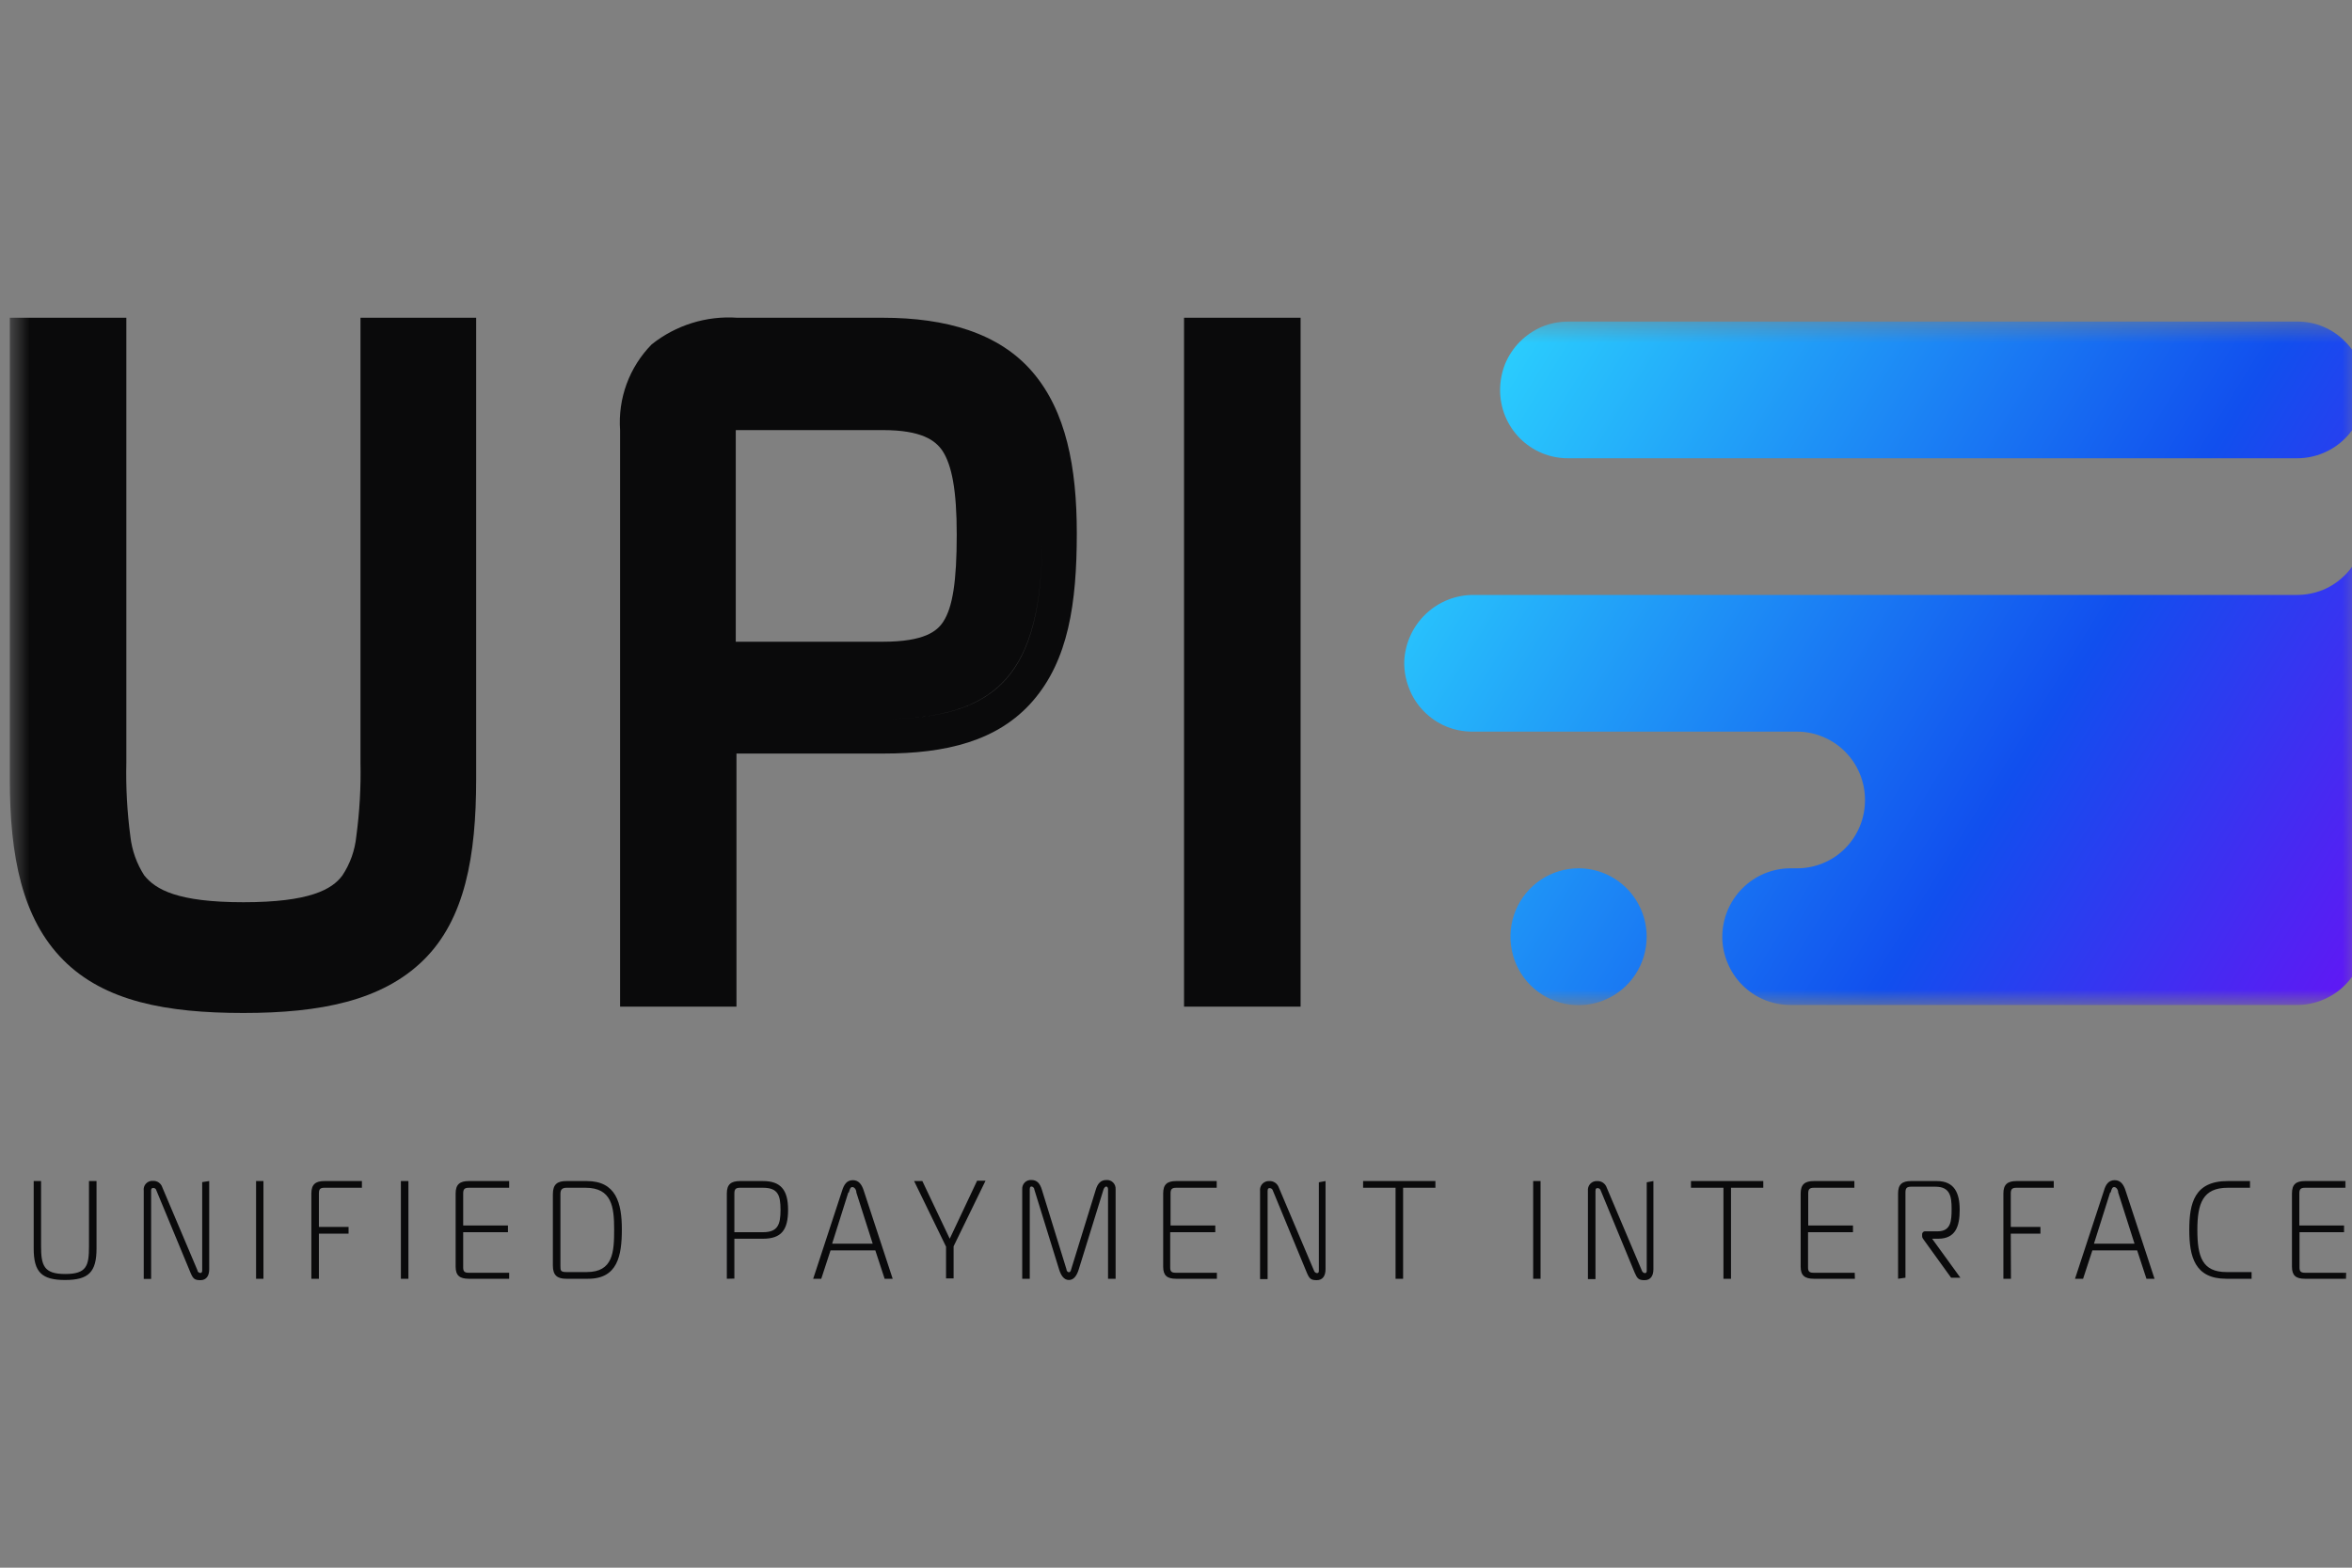 <svg width="120" height="80" viewBox="0 0 120 80" fill="none" xmlns="http://www.w3.org/2000/svg">
<rect x="0" y="0" width="120" height="80" fill="#808080" stroke="none"/>
<g clip-path="url(#clip0_2059_10095)">
<mask id="mask0_2059_10095" style="mask-type:luminance" maskUnits="userSpaceOnUse" x="0" y="4" width="121" height="73">
<path d="M120.5 4.5H0.5V76.5H120.5V4.5Z" fill="white"/>
</mask>
<g mask="url(#mask0_2059_10095)">
<path fill-rule="evenodd" clip-rule="evenodd" d="M37.619 16.215H45.043C48.258 16.215 50.972 16.989 52.682 18.987C54.392 20.985 54.939 23.838 54.939 27.213C54.939 30.813 54.5 33.675 52.709 35.754C50.918 37.833 48.231 38.454 45.079 38.454H37.575V51.369H31.637V21.957C31.58 21.153 31.694 20.346 31.972 19.59C32.25 18.834 32.686 18.147 33.249 17.574C34.486 16.589 36.045 16.104 37.619 16.215ZM45.043 36.69C50.97 36.69 53.143 34.34 53.183 27.444C53.144 34.34 50.996 36.69 45.043 36.69ZM48.133 31.713C47.819 32.208 47.166 32.748 45.043 32.748H37.539V21.948H45.043C47.031 21.948 47.73 22.479 48.088 23.01C48.563 23.739 48.813 25.017 48.813 27.276C48.813 29.688 48.599 30.993 48.133 31.713ZM60.41 51.369V16.215H66.357V51.369H60.41ZM18.178 42.684C18.347 41.434 18.419 40.173 18.392 38.913V16.215H24.294V39.759C24.294 43.692 23.721 46.914 21.608 48.993C19.494 51.072 16.333 51.693 12.419 51.693C8.506 51.693 5.336 51.108 3.231 48.993C1.127 46.878 0.5 43.692 0.5 39.759V16.215H6.446V38.913C6.417 40.173 6.486 41.434 6.652 42.684C6.731 43.393 6.974 44.074 7.36 44.673C7.942 45.393 9.052 46.041 12.419 46.041C15.787 46.041 16.942 45.393 17.47 44.673C17.864 44.078 18.107 43.395 18.178 42.684Z" fill="#0A0A0B"/>
<path fill-rule="evenodd" clip-rule="evenodd" d="M55.038 64.779L56.301 60.702C56.328 60.612 56.399 60.549 56.435 60.549C56.471 60.549 56.533 60.576 56.533 60.684V65.256H56.919V60.684C56.922 60.621 56.913 60.559 56.891 60.5C56.869 60.441 56.835 60.388 56.791 60.344C56.747 60.3 56.694 60.265 56.636 60.243C56.577 60.221 56.515 60.212 56.453 60.216C56.166 60.216 56.005 60.387 55.907 60.711L54.653 64.77C54.635 64.842 54.608 64.923 54.536 64.923C54.465 64.923 54.411 64.842 54.411 64.77L53.157 60.711C53.059 60.387 52.907 60.216 52.62 60.216C52.558 60.212 52.496 60.221 52.437 60.243C52.379 60.265 52.326 60.3 52.282 60.344C52.238 60.388 52.204 60.441 52.182 60.5C52.16 60.559 52.15 60.621 52.154 60.684V65.256H52.539V60.684C52.539 60.549 52.593 60.549 52.638 60.549C52.683 60.549 52.772 60.612 52.772 60.702L54.035 64.779C54.133 65.094 54.286 65.319 54.536 65.319C54.787 65.319 54.94 65.094 55.038 64.779ZM42.966 60.756L41.489 65.256H41.901L42.375 63.807H44.659L45.134 65.256H45.545L44.068 60.756C43.969 60.45 43.817 60.225 43.513 60.225C43.208 60.225 43.065 60.441 42.966 60.756ZM42.456 63.465L43.28 60.855H43.307L43.315 60.829L43.321 60.807C43.358 60.682 43.39 60.576 43.486 60.576C43.593 60.576 43.692 60.711 43.692 60.855L44.525 63.465H42.456ZM10.674 60.27V64.77C10.674 65.103 10.531 65.328 10.226 65.328C9.922 65.328 9.85 65.247 9.725 64.959L7.978 60.747C7.971 60.713 7.953 60.683 7.927 60.66C7.901 60.638 7.869 60.624 7.835 60.621C7.781 60.621 7.71 60.621 7.71 60.765V65.265H7.334V60.765C7.324 60.699 7.329 60.633 7.349 60.57C7.368 60.507 7.401 60.449 7.446 60.401C7.491 60.352 7.546 60.315 7.607 60.29C7.668 60.266 7.734 60.256 7.799 60.261C7.905 60.254 8.011 60.283 8.098 60.343C8.186 60.404 8.251 60.492 8.283 60.594L10.074 64.824C10.074 64.896 10.146 64.959 10.226 64.959C10.307 64.959 10.316 64.878 10.316 64.824V60.324L10.674 60.27ZM3.322 65.013C4.414 65.013 4.54 64.608 4.54 63.609V60.27H4.925V63.708C4.925 64.914 4.522 65.319 3.322 65.319C2.122 65.319 1.719 64.914 1.719 63.708V60.27H2.095V63.573C2.095 64.572 2.229 65.013 3.322 65.013ZM13.065 65.256H13.441V60.27H13.065V65.256ZM16.271 65.256H15.886V60.9C15.886 60.441 16.101 60.27 16.548 60.27H18.465V60.612H16.548C16.334 60.612 16.271 60.684 16.271 60.9V62.61H17.784V62.952H16.271V65.256ZM20.453 65.256H20.838V60.27H20.453V65.256ZM25.978 65.256H23.919C23.462 65.256 23.247 65.094 23.247 64.644V60.9C23.247 60.441 23.462 60.27 23.919 60.27H25.978V60.612H23.919C23.704 60.612 23.632 60.684 23.632 60.9V62.538H25.916V62.88H23.632V64.68C23.632 64.887 23.704 64.95 23.919 64.95H25.978V65.256ZM28.889 65.256H30.008C31.504 65.256 31.727 64.086 31.727 62.736C31.727 61.386 31.432 60.27 29.936 60.27H28.889C28.441 60.27 28.208 60.432 28.208 60.936V64.59C28.208 65.085 28.441 65.256 28.889 65.256ZM28.898 60.612H29.874C31.217 60.612 31.334 61.593 31.334 62.736C31.334 63.879 31.289 64.914 29.936 64.914H28.898C28.593 64.914 28.593 64.833 28.593 64.59V60.927C28.593 60.747 28.647 60.612 28.898 60.612ZM37.083 65.256V60.9C37.083 60.441 37.298 60.27 37.755 60.27H38.928C39.823 60.27 40.208 60.711 40.208 61.737C40.208 62.763 39.868 63.213 38.928 63.213H37.468V65.247L37.083 65.256ZM37.468 60.9V62.88H38.928C39.689 62.88 39.823 62.484 39.823 61.737C39.823 60.99 39.689 60.612 38.928 60.612H37.755C37.54 60.612 37.468 60.684 37.468 60.9ZM48.456 63.213L49.853 60.252H50.283L48.653 63.6V65.238H48.268V63.618L46.638 60.27H47.059L48.456 63.213ZM62.086 65.256H60.008C59.551 65.256 59.346 65.094 59.346 64.644V60.9C59.346 60.441 59.551 60.27 60.008 60.27H62.077V60.612H60.008C59.793 60.612 59.722 60.684 59.722 60.9V62.538H62.005V62.88H59.704V64.68C59.704 64.887 59.775 64.95 59.99 64.95H62.086V65.256ZM67.629 64.77V60.27L67.289 60.333V64.833C67.289 64.887 67.289 64.968 67.19 64.968C67.154 64.963 67.12 64.948 67.093 64.924C67.066 64.9 67.047 64.868 67.038 64.833L65.247 60.603C65.212 60.501 65.145 60.413 65.056 60.353C64.967 60.293 64.861 60.264 64.754 60.27C64.689 60.267 64.624 60.278 64.564 60.303C64.504 60.327 64.45 60.365 64.405 60.413C64.361 60.461 64.327 60.518 64.307 60.581C64.287 60.643 64.281 60.709 64.289 60.774V65.274H64.674V60.774C64.674 60.63 64.737 60.63 64.79 60.63C64.826 60.632 64.859 60.646 64.886 60.668C64.914 60.691 64.933 60.721 64.942 60.756L66.68 64.959C66.805 65.247 66.877 65.328 67.181 65.328C67.486 65.328 67.629 65.103 67.629 64.77ZM71.587 65.256H71.202V60.612H69.546V60.27H73.235V60.612H71.587V65.256ZM78.223 65.256H78.599V60.27H78.223V65.256ZM84.357 60.27V64.77C84.357 65.103 84.214 65.328 83.91 65.328C83.605 65.328 83.534 65.247 83.408 64.959L81.671 60.756C81.662 60.721 81.642 60.691 81.615 60.668C81.587 60.646 81.554 60.632 81.519 60.63C81.465 60.63 81.402 60.63 81.402 60.774V65.274H81.017V60.774C81.009 60.709 81.016 60.643 81.036 60.581C81.056 60.518 81.089 60.461 81.133 60.413C81.178 60.365 81.232 60.327 81.292 60.303C81.353 60.278 81.418 60.267 81.483 60.27C81.59 60.264 81.696 60.293 81.784 60.353C81.874 60.413 81.94 60.501 81.975 60.603L83.766 64.833C83.775 64.868 83.794 64.9 83.822 64.924C83.849 64.948 83.883 64.963 83.919 64.968C84.017 64.968 84.017 64.887 84.017 64.833V60.333L84.357 60.27ZM87.931 65.256H88.316V60.612H89.963V60.27H86.274V60.612H87.931V65.256ZM94.638 65.256H92.543C92.086 65.256 91.871 65.094 91.871 64.644V60.9C91.871 60.441 92.086 60.27 92.543 60.27H94.611V60.612H92.543C92.328 60.612 92.256 60.684 92.256 60.9V62.538H94.54V62.88H92.247V64.68C92.247 64.887 92.319 64.95 92.534 64.95H94.629L94.638 65.256ZM96.841 60.9V65.256L97.217 65.202V60.846C97.217 60.63 97.289 60.558 97.504 60.558H98.749C99.492 60.558 99.572 61.053 99.572 61.683C99.572 62.313 99.537 62.835 98.856 62.835H98.238C98.225 62.833 98.214 62.833 98.201 62.835C98.192 62.836 98.182 62.838 98.172 62.841C98.151 62.848 98.132 62.86 98.115 62.876C98.107 62.883 98.099 62.892 98.093 62.901C98.092 62.904 98.09 62.907 98.088 62.909C98.088 62.912 98.086 62.914 98.084 62.917C98.082 62.921 98.08 62.926 98.078 62.931C98.07 62.952 98.066 62.974 98.068 62.997V63.087C98.068 63.161 98.114 63.22 98.158 63.279C98.174 63.299 98.189 63.319 98.202 63.339L99.546 65.202H100.02L98.578 63.213H98.883C99.769 63.213 99.984 62.592 99.984 61.737C99.984 60.882 99.716 60.27 98.82 60.27H97.504C97.047 60.27 96.841 60.441 96.841 60.9ZM102.599 65.256H102.214V60.9C102.214 60.441 102.429 60.27 102.886 60.27H104.784V60.612H102.877C102.662 60.612 102.59 60.684 102.59 60.9V62.61H104.104V62.952H102.59L102.599 65.256ZM107.346 60.756L105.868 65.256H106.28L106.754 63.807H109.038L109.513 65.256H109.925L108.447 60.756C108.349 60.45 108.196 60.225 107.892 60.225C107.587 60.225 107.435 60.441 107.346 60.756ZM106.835 63.465L107.659 60.855H107.686C107.69 60.839 107.696 60.823 107.7 60.807C107.738 60.682 107.769 60.576 107.865 60.576C107.972 60.576 108.071 60.711 108.071 60.855L108.904 63.465H106.835ZM114.877 65.256H113.587C111.975 65.256 111.698 64.122 111.698 62.763C111.698 61.404 111.957 60.27 113.659 60.27H114.796V60.612H113.659C112.387 60.612 112.11 61.413 112.11 62.763C112.11 64.113 112.351 64.914 113.596 64.914H114.877V65.256ZM117.599 65.256H119.695L119.704 64.95H117.608C117.393 64.95 117.322 64.887 117.322 64.68V62.88H119.596V62.538H117.313V60.9C117.313 60.684 117.384 60.612 117.599 60.612H119.668V60.27H117.599C117.143 60.27 116.937 60.441 116.937 60.9V64.644C116.937 65.094 117.143 65.256 117.599 65.256Z" fill="#0A0A0B"/>
<mask id="mask1_2059_10095" style="mask-type:luminance" maskUnits="userSpaceOnUse" x="70" y="16" width="53" height="36">
<path d="M122.019 16.41H70.75V51.276H122.019V16.41Z" fill="white"/>
</mask>
<g mask="url(#mask1_2059_10095)">
<path fill-rule="evenodd" clip-rule="evenodd" d="M91.168 16.41H80.001C79.546 16.411 79.096 16.499 78.675 16.671C78.254 16.852 77.871 17.111 77.547 17.436C77.226 17.759 76.971 18.141 76.795 18.561C76.624 18.988 76.536 19.443 76.535 19.902C76.534 20.36 76.623 20.813 76.796 21.237C76.97 21.66 77.225 22.044 77.547 22.368C77.869 22.692 78.252 22.948 78.673 23.123C79.094 23.297 79.545 23.387 80.001 23.385H117.201C118.12 23.385 119.003 23.019 119.654 22.366C120.305 21.713 120.673 20.827 120.675 19.902C120.676 19.442 120.585 18.986 120.407 18.561C120.234 18.139 119.978 17.757 119.654 17.436C119.336 17.107 118.954 16.847 118.532 16.671C118.111 16.494 117.657 16.406 117.201 16.41H91.168ZM117.201 30.36H75.228C74.308 30.345 73.419 30.692 72.751 31.325C72.081 31.959 71.685 32.83 71.645 33.753C71.635 34.218 71.717 34.68 71.887 35.112C72.051 35.55 72.304 35.949 72.63 36.282C72.953 36.618 73.34 36.884 73.768 37.065C74.196 37.245 74.656 37.336 75.12 37.335H91.687C92.142 37.335 92.594 37.426 93.013 37.605C93.435 37.779 93.819 38.036 94.141 38.361C94.463 38.685 94.718 39.07 94.891 39.493C95.065 39.916 95.154 40.37 95.153 40.827C95.154 41.283 95.066 41.736 94.893 42.157C94.72 42.579 94.467 42.963 94.146 43.286C93.827 43.61 93.446 43.867 93.027 44.042C92.608 44.218 92.159 44.309 91.705 44.31H91.347C90.426 44.313 89.544 44.681 88.893 45.336C88.242 45.99 87.875 46.877 87.872 47.802C87.871 48.26 87.963 48.713 88.141 49.134C88.314 49.559 88.569 49.945 88.893 50.268C89.216 50.593 89.6 50.849 90.022 51.024C90.442 51.196 90.893 51.285 91.347 51.285H117.192C118.111 51.285 118.994 50.919 119.645 50.266C120.297 49.613 120.664 48.727 120.666 47.802V26.877C120.667 27.335 120.576 27.788 120.398 28.209C120.047 29.063 119.373 29.742 118.526 30.099C118.104 30.27 117.655 30.359 117.201 30.36ZM84.013 47.793C84.014 48.485 83.812 49.161 83.431 49.737C83.05 50.312 82.507 50.761 81.872 51.027C81.237 51.292 80.537 51.362 79.862 51.228C79.188 51.093 78.567 50.76 78.081 50.272C77.594 49.783 77.263 49.16 77.13 48.481C76.996 47.803 77.065 47.1 77.329 46.462C77.594 45.823 78.04 45.278 78.613 44.895C79.186 44.512 79.859 44.309 80.547 44.31C81.465 44.313 82.345 44.68 82.995 45.333C83.644 45.986 84.01 46.87 84.013 47.793Z" fill="url(#paint0_linear_2059_10095)"/>
</g>
</g>
</g>
<defs>
<linearGradient id="paint0_linear_2059_10095" x1="124.625" y1="49.863" x2="56.386" y2="7.859" gradientUnits="userSpaceOnUse">
<stop stop-color="#6E0EF5"/>
<stop offset="0.3" stop-color="#114FEE"/>
<stop offset="0.76" stop-color="#2DDAFF"/>
<stop offset="1" stop-color="#FEFEFE"/>
</linearGradient>
<clipPath id="clip0_2059_10095">
<rect width="120" height="80" fill="white"/>
</clipPath>
</defs>
</svg>
